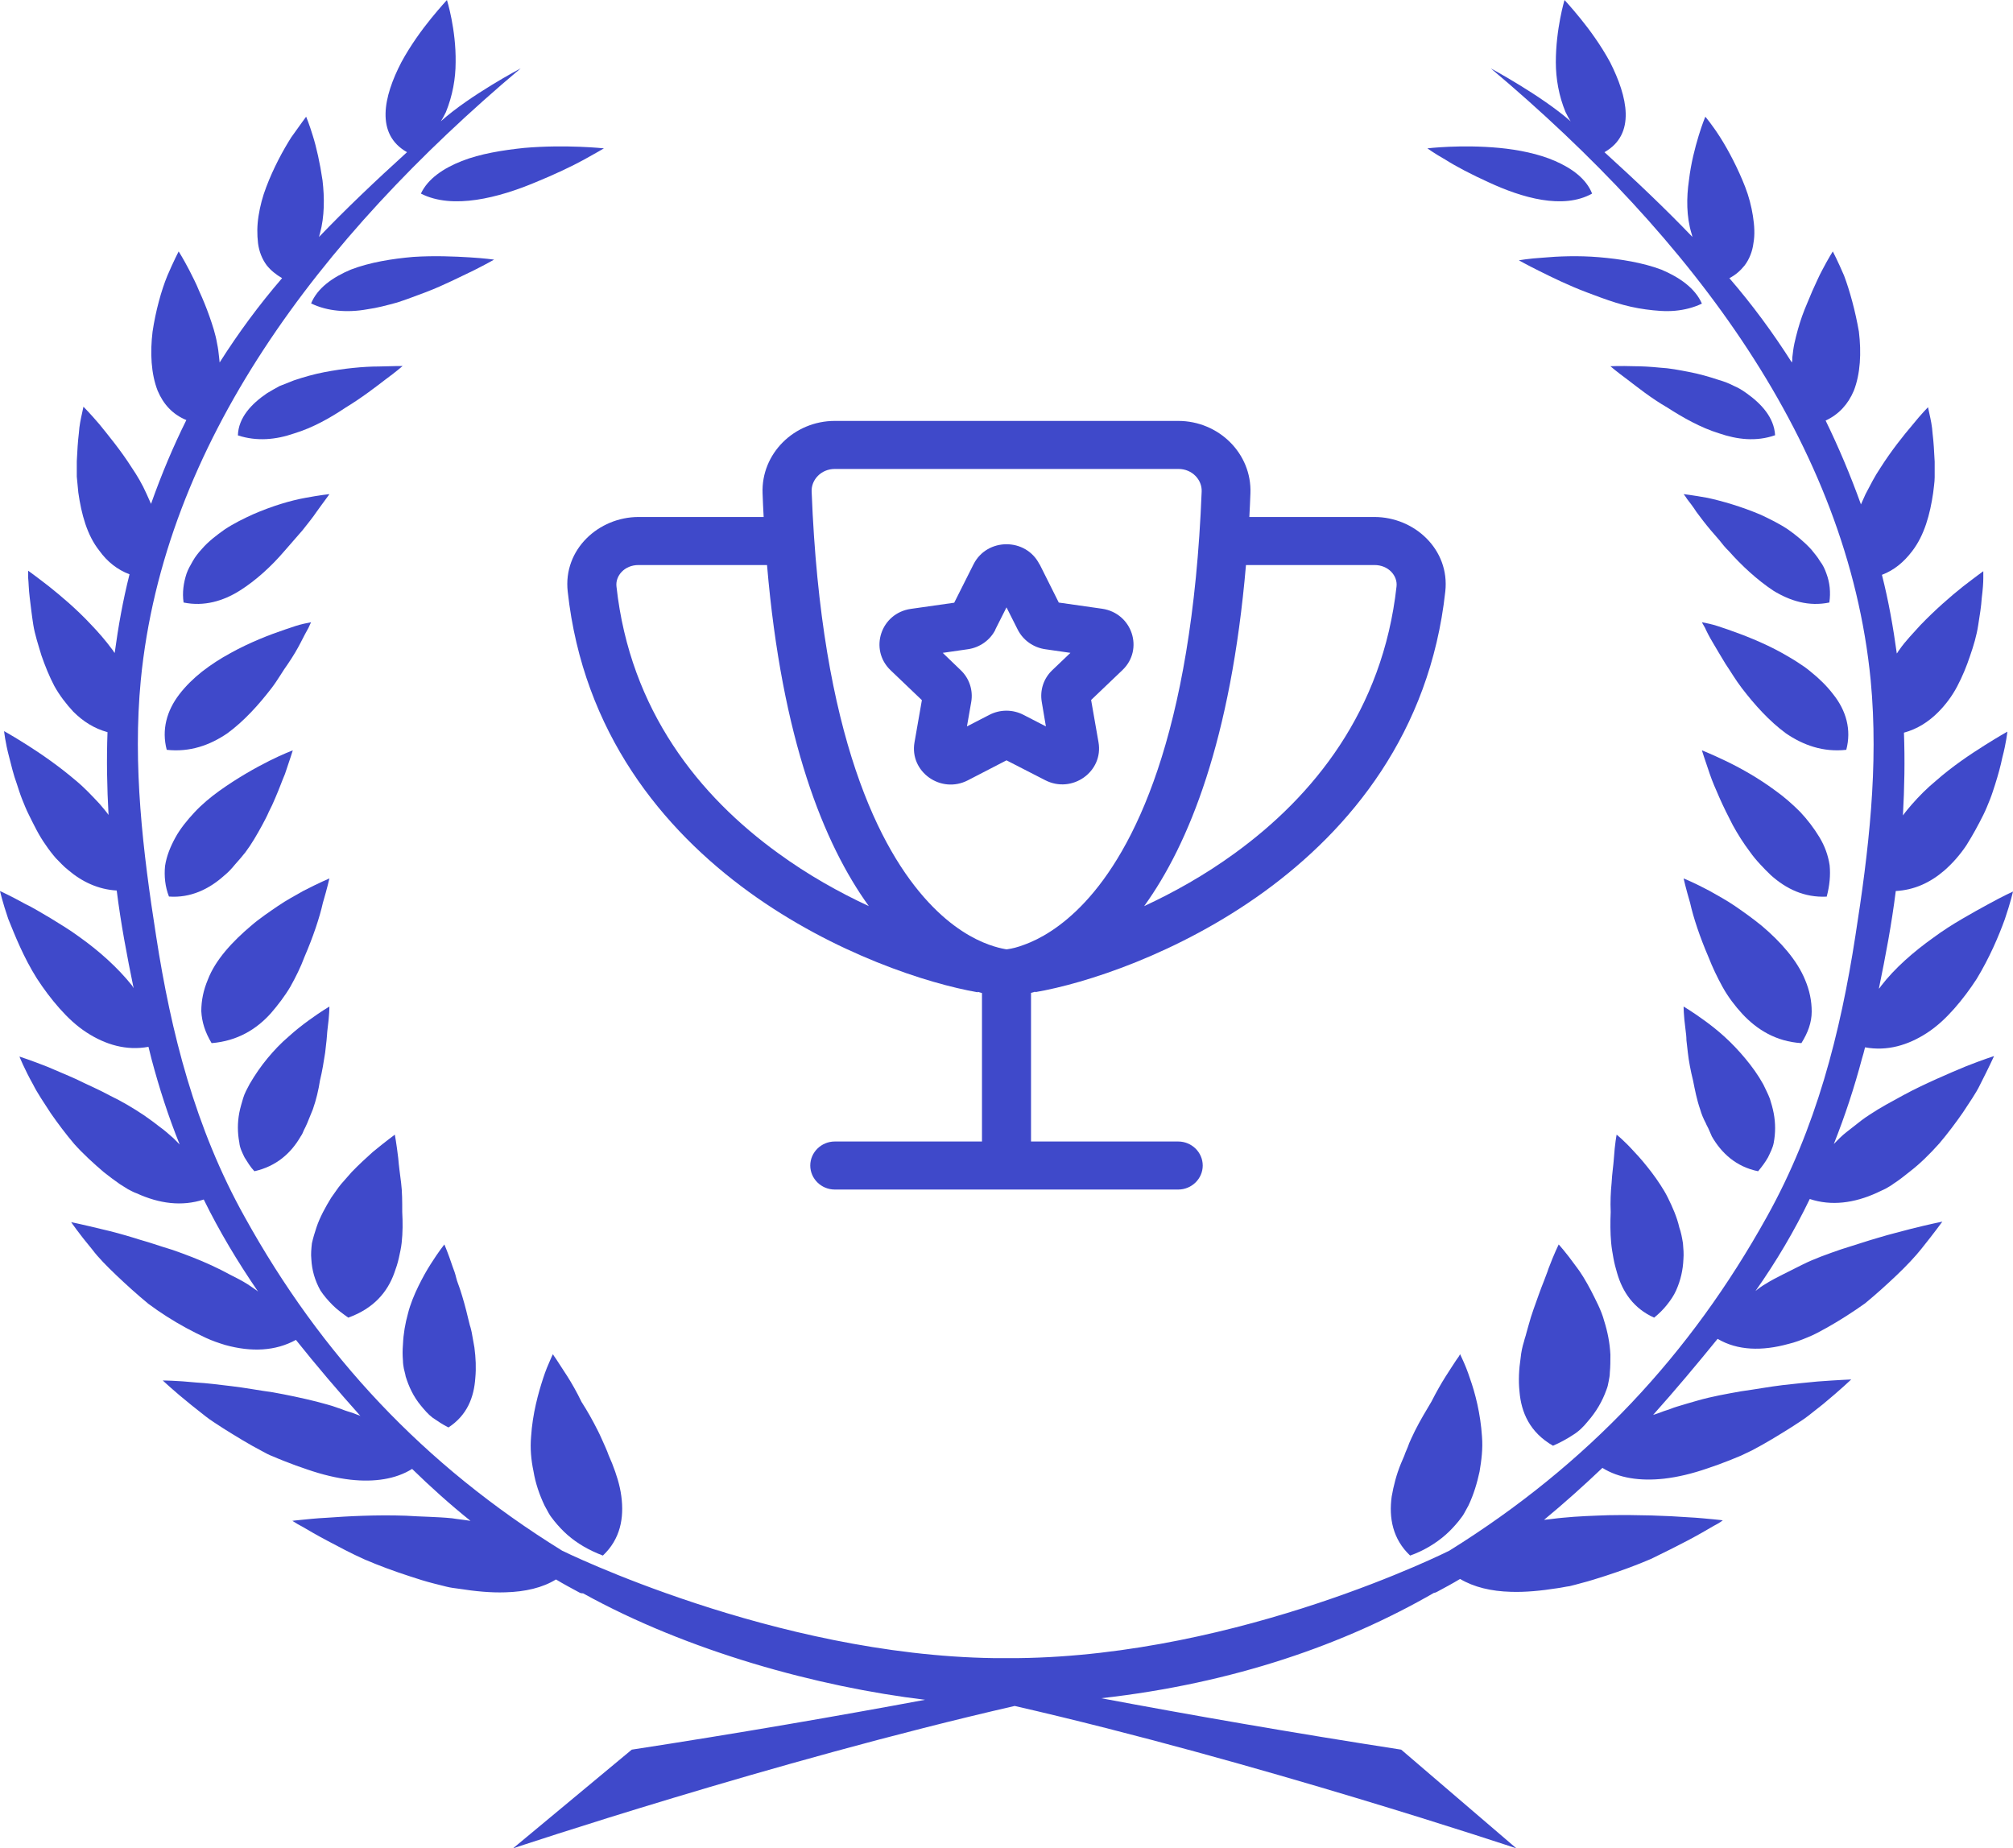 <?xml version="1.0" encoding="UTF-8"?> <svg xmlns="http://www.w3.org/2000/svg" width="110" height="101" viewBox="0 0 110 101" fill="none"> <path d="M31.009 75.216C30.77 74.84 30.558 74.521 30.426 74.318C30.346 74.203 30.293 74.116 30.267 74.087C30.24 74.029 30.213 74 30.213 74C30.213 74 30.134 74.145 30.054 74.347C29.948 74.579 29.816 74.897 29.683 75.303C29.418 76.113 29.1 77.242 29.02 78.516C28.967 79.153 29.02 79.76 29.153 80.397C29.259 81.034 29.471 81.671 29.763 82.279C29.842 82.424 29.922 82.568 30.001 82.713C30.081 82.858 30.187 82.974 30.293 83.118C30.505 83.379 30.744 83.639 31.009 83.871C31.539 84.334 32.176 84.71 32.944 85C33.899 84.103 34.111 82.945 33.952 81.758C33.873 81.15 33.687 80.571 33.448 79.963C33.395 79.818 33.316 79.674 33.263 79.529C33.21 79.384 33.157 79.24 33.077 79.066C32.944 78.776 32.812 78.458 32.679 78.197C32.388 77.618 32.096 77.097 31.778 76.605C31.513 76.055 31.247 75.592 31.009 75.216Z" fill="#3F49CA"></path> <path d="M25.676 72.424L25.576 72.021C25.452 71.485 25.302 70.949 25.153 70.493C25.078 70.252 24.979 70.037 24.929 69.823C24.88 69.609 24.805 69.394 24.73 69.206C24.482 68.456 24.282 68 24.282 68C24.282 68 23.959 68.402 23.536 69.072C23.312 69.421 23.088 69.823 22.864 70.279C22.641 70.735 22.417 71.271 22.292 71.78C22.143 72.316 22.044 72.879 22.019 73.469C21.994 73.764 21.994 74.059 22.019 74.354C22.019 74.488 22.044 74.649 22.068 74.783C22.093 74.917 22.143 75.051 22.168 75.212C22.342 75.775 22.591 76.311 22.989 76.794C23.188 77.035 23.387 77.276 23.636 77.464C23.909 77.651 24.183 77.839 24.506 78C25.526 77.33 25.899 76.365 25.974 75.292C26.024 74.756 25.999 74.193 25.924 73.63C25.875 73.362 25.825 73.067 25.775 72.799C25.75 72.692 25.725 72.558 25.676 72.424Z" fill="#3F49CA"></path> <path d="M18.161 71.3C18.41 71.552 18.72 71.776 19.031 72C20.427 71.496 21.172 70.599 21.545 69.563C21.638 69.311 21.731 69.031 21.793 68.751C21.855 68.471 21.918 68.191 21.949 67.91C22.011 67.35 22.011 66.79 21.98 66.23C21.98 65.669 21.98 65.109 21.918 64.633C21.855 64.129 21.793 63.681 21.762 63.288C21.669 62.504 21.576 62 21.576 62C21.576 62 21.079 62.364 20.365 62.952C20.024 63.261 19.62 63.625 19.217 64.045C19.031 64.269 18.813 64.493 18.627 64.717C18.441 64.941 18.286 65.193 18.099 65.445C17.789 65.95 17.479 66.51 17.292 67.07C17.199 67.35 17.106 67.658 17.044 67.938C17.013 68.219 16.982 68.527 17.013 68.807C17.044 69.395 17.199 69.955 17.509 70.515C17.696 70.796 17.913 71.048 18.161 71.3Z" fill="#3F49CA"></path> <path d="M13.361 63.241C13.515 63.485 13.67 63.756 13.902 64C15.113 63.729 15.912 62.997 16.428 62.102C16.505 61.994 16.557 61.886 16.608 61.75C16.66 61.642 16.737 61.506 16.789 61.37C16.892 61.127 16.995 60.855 17.098 60.611C17.278 60.096 17.407 59.554 17.485 59.039C17.613 58.524 17.691 58.009 17.768 57.521C17.794 57.277 17.82 57.06 17.845 56.843C17.871 56.627 17.871 56.437 17.897 56.247C18 55.488 18 55 18 55C18 55 17.536 55.271 16.866 55.759C16.531 56.003 16.144 56.301 15.758 56.654C15.345 57.006 14.985 57.386 14.624 57.819C14.263 58.253 13.928 58.741 13.644 59.229C13.515 59.473 13.361 59.744 13.284 60.015C13.206 60.286 13.129 60.53 13.077 60.801C12.974 61.343 12.974 61.886 13.077 62.428C13.103 62.726 13.232 62.97 13.361 63.241Z" fill="#3F49CA"></path> <path d="M14.797 55.372C15.182 54.928 15.568 54.424 15.864 53.921C16.161 53.388 16.428 52.855 16.636 52.293C17.11 51.197 17.466 50.132 17.644 49.332C17.881 48.533 18 48 18 48C18 48 17.436 48.237 16.576 48.681C16.161 48.918 15.657 49.184 15.182 49.51C14.708 49.836 14.174 50.191 13.699 50.605C12.72 51.434 11.771 52.441 11.356 53.536C11.119 54.099 11 54.661 11 55.253C11.03 55.845 11.208 56.408 11.564 57C12.987 56.882 14.025 56.23 14.797 55.372Z" fill="#3F49CA"></path> <path d="M12.256 47.84C12.47 47.668 12.657 47.467 12.844 47.237C13.031 47.036 13.218 46.806 13.406 46.576C13.753 46.116 14.047 45.599 14.315 45.11C14.449 44.851 14.582 44.621 14.689 44.363C14.823 44.104 14.93 43.874 15.037 43.615C15.251 43.127 15.412 42.667 15.572 42.293C15.839 41.517 16 41 16 41C16 41 15.465 41.201 14.716 41.575C13.967 41.949 12.951 42.523 11.988 43.213C11.507 43.558 11.025 43.96 10.624 44.392C10.223 44.823 9.848 45.282 9.581 45.771C9.313 46.26 9.1 46.777 9.019 47.323C8.966 47.869 9.019 48.444 9.233 48.99C10.41 49.076 11.426 48.588 12.256 47.84Z" fill="#3F49CA"></path> <path d="M9.111 40.972C10.378 41.112 11.472 40.719 12.422 40.072C12.883 39.735 13.315 39.341 13.718 38.919C14.121 38.498 14.495 38.048 14.841 37.598C15.186 37.148 15.445 36.671 15.733 36.277C16.021 35.855 16.251 35.462 16.424 35.124C16.597 34.787 16.741 34.506 16.856 34.309C16.942 34.112 17 34 17 34C17 34 16.856 34.028 16.597 34.084C16.338 34.141 15.992 34.253 15.589 34.394C14.754 34.675 13.66 35.096 12.595 35.687C12.336 35.827 12.048 35.996 11.789 36.165C11.529 36.333 11.299 36.502 11.04 36.699C10.579 37.064 10.147 37.486 9.802 37.936C9.111 38.835 8.823 39.875 9.111 40.972Z" fill="#3F49CA"></path> <path d="M13.09 32.281C13.976 31.727 14.834 30.939 15.532 30.122C15.72 29.918 15.88 29.713 16.041 29.538C16.202 29.363 16.363 29.159 16.524 28.984C16.82 28.605 17.088 28.284 17.302 27.963C17.517 27.671 17.678 27.438 17.812 27.263C17.946 27.087 18 27 18 27C18 27 17.463 27.058 16.685 27.204C15.88 27.35 14.888 27.642 13.815 28.109C13.305 28.342 12.768 28.605 12.285 28.926C11.829 29.247 11.373 29.597 11.024 30.005C10.836 30.209 10.675 30.414 10.541 30.647C10.407 30.881 10.273 31.114 10.193 31.347C10.032 31.843 9.951 32.369 10.032 32.923C11.158 33.156 12.205 32.835 13.09 32.281Z" fill="#3F49CA"></path> <path d="M20.687 20.026C20.277 20.026 19.812 20.052 19.292 20.105C18.772 20.157 18.252 20.235 17.705 20.34C17.158 20.445 16.611 20.601 16.064 20.784C15.79 20.889 15.544 20.994 15.271 21.098C15.024 21.229 14.806 21.36 14.587 21.49C13.739 22.066 13.027 22.824 13 23.791C14.04 24.131 15.079 24.027 16.064 23.687C17.103 23.373 18.061 22.824 18.881 22.275C19.784 21.726 20.523 21.151 21.07 20.732C21.644 20.314 22 20 22 20C22 20 21.48 20 20.687 20.026Z" fill="#3F49CA"></path> <path d="M25.653 14.062C24.851 14.013 23.733 13.964 22.587 14.038C21.441 14.136 20.209 14.334 19.178 14.729C18.175 15.149 17.344 15.741 17 16.58C17.459 16.802 17.946 16.926 18.461 16.975C18.977 17.025 19.521 17 20.066 16.901C20.61 16.827 21.155 16.679 21.699 16.531C22.244 16.358 22.731 16.161 23.275 15.963C24.307 15.568 25.195 15.099 25.883 14.778C26.57 14.433 27 14.186 27 14.186C27 14.186 26.484 14.112 25.653 14.062Z" fill="#3F49CA"></path> <path d="M25.235 8.799C24.235 9.194 23.382 9.762 23 10.578C24.735 11.468 27.265 10.8 29.265 9.96C30.294 9.54 31.235 9.095 31.912 8.724C32.588 8.354 33 8.107 33 8.107C33 8.107 30.941 7.884 28.647 8.082C27.471 8.205 26.235 8.403 25.235 8.799Z" fill="#3F49CA"></path> <path d="M77.056 85C77.799 84.739 78.463 84.332 78.993 83.868C79.258 83.636 79.497 83.375 79.71 83.114C79.816 82.968 79.922 82.852 80.001 82.707C80.081 82.562 80.161 82.417 80.24 82.272C80.532 81.662 80.718 81.024 80.85 80.414C80.957 79.776 81.036 79.166 80.983 78.499C80.903 77.251 80.612 76.119 80.32 75.306C80.187 74.9 80.055 74.581 79.948 74.348C79.842 74.116 79.789 74 79.789 74C79.789 74 79.763 74.029 79.736 74.087C79.71 74.145 79.63 74.232 79.577 74.319C79.444 74.522 79.232 74.842 78.993 75.219C78.754 75.596 78.489 76.061 78.224 76.583C77.932 77.076 77.613 77.599 77.322 78.179C77.189 78.47 77.03 78.76 76.924 79.079C76.871 79.224 76.791 79.369 76.738 79.543C76.685 79.689 76.605 79.834 76.552 79.979C76.313 80.559 76.154 81.169 76.048 81.778C75.889 82.939 76.101 84.1 77.056 85Z" fill="#3F49CA"></path> <path d="M86.106 69.177C85.578 68.441 85.175 68 85.175 68C85.175 68 84.926 68.5 84.616 69.323C84.554 69.529 84.46 69.735 84.367 70C84.274 70.235 84.181 70.471 84.088 70.735C83.902 71.265 83.684 71.823 83.529 72.412L83.405 72.853C83.374 73 83.312 73.147 83.281 73.294C83.188 73.588 83.126 73.882 83.094 74.206C83.001 74.823 82.97 75.441 83.032 76.029C83.125 77.177 83.591 78.265 84.864 79C85.268 78.823 85.64 78.618 85.951 78.412C86.292 78.206 86.541 77.941 86.758 77.677C87.224 77.147 87.565 76.559 87.783 75.941C87.845 75.794 87.876 75.647 87.907 75.471C87.938 75.323 87.969 75.147 87.969 75C88 74.677 88 74.353 88 74.029C87.969 73.382 87.845 72.765 87.659 72.177C87.503 71.588 87.193 71.029 86.944 70.529C86.665 70 86.385 69.529 86.106 69.177Z" fill="#3F49CA"></path> <path d="M91.14 65.445C91.015 65.193 90.865 64.941 90.715 64.717C90.565 64.493 90.415 64.269 90.24 64.045C89.916 63.625 89.616 63.261 89.316 62.952C88.766 62.336 88.341 62 88.341 62C88.341 62 88.241 62.504 88.191 63.288C88.166 63.681 88.091 64.129 88.066 64.633C88.016 65.137 87.991 65.669 88.016 66.23C87.991 66.79 87.991 67.35 88.041 67.91C88.066 68.191 88.116 68.471 88.166 68.751C88.216 69.031 88.291 69.311 88.366 69.563C88.666 70.599 89.266 71.496 90.39 72C90.665 71.776 90.89 71.552 91.09 71.3C91.29 71.048 91.465 70.796 91.59 70.515C91.84 69.955 91.965 69.395 91.99 68.807C92.015 68.527 91.99 68.219 91.965 67.938C91.915 67.63 91.865 67.35 91.765 67.07C91.64 66.51 91.39 65.95 91.14 65.445Z" fill="#3F49CA"></path> <path d="M93.546 62.102C94.062 62.997 94.861 63.756 96.072 64C96.278 63.756 96.459 63.512 96.613 63.241C96.742 62.97 96.871 62.726 96.923 62.455C97.026 61.913 97.026 61.37 96.923 60.828C96.871 60.557 96.794 60.286 96.716 60.042C96.613 59.771 96.484 59.527 96.356 59.256C96.072 58.741 95.737 58.28 95.376 57.846C95.016 57.413 94.629 57.006 94.242 56.654C93.856 56.301 93.469 56.003 93.134 55.759C92.464 55.271 92 55 92 55C92 55 92 55.488 92.103 56.247C92.129 56.437 92.155 56.654 92.155 56.843C92.18 57.06 92.206 57.277 92.232 57.521C92.284 57.982 92.387 58.524 92.516 59.039C92.619 59.554 92.722 60.096 92.902 60.611C92.979 60.883 93.082 61.127 93.211 61.37C93.263 61.506 93.34 61.614 93.392 61.75C93.443 61.858 93.495 61.994 93.546 62.102Z" fill="#3F49CA"></path> <path d="M99 55.277C99 54.683 98.881 54.119 98.644 53.554C98.199 52.455 97.28 51.446 96.301 50.614C95.797 50.198 95.292 49.842 94.818 49.515C94.343 49.188 93.839 48.921 93.424 48.683C92.593 48.238 92 48 92 48C92 48 92.119 48.535 92.356 49.337C92.534 50.139 92.89 51.208 93.364 52.307C93.572 52.842 93.839 53.406 94.136 53.941C94.432 54.475 94.818 54.98 95.203 55.396C96.004 56.257 97.042 56.911 98.436 57C98.792 56.436 99 55.871 99 55.277Z" fill="#3F49CA"></path> <path d="M99.98 47.282C99.9 46.74 99.713 46.226 99.418 45.74C99.124 45.255 98.776 44.798 98.375 44.37C97.948 43.941 97.493 43.541 97.011 43.199C96.049 42.485 95.059 41.942 94.284 41.571C93.508 41.2 93 41 93 41C93 41 93.16 41.514 93.428 42.285C93.562 42.685 93.749 43.113 93.963 43.599C94.07 43.827 94.177 44.084 94.31 44.341C94.444 44.598 94.551 44.826 94.685 45.083C94.952 45.569 95.273 46.083 95.621 46.54C95.781 46.768 95.969 46.997 96.182 47.225C96.37 47.425 96.557 47.625 96.771 47.825C97.6 48.567 98.589 49.053 99.82 48.995C99.98 48.396 100.033 47.825 99.98 47.282Z" fill="#3F49CA"></path> <path d="M100.173 37.936C99.829 37.486 99.398 37.064 98.939 36.699C98.71 36.502 98.451 36.333 98.193 36.165C97.935 35.996 97.677 35.855 97.39 35.687C96.328 35.096 95.209 34.675 94.406 34.394C94.004 34.253 93.66 34.141 93.402 34.084C93.144 34.028 93 34 93 34C93 34 93.057 34.112 93.172 34.309C93.258 34.506 93.402 34.787 93.603 35.124C93.803 35.462 94.033 35.855 94.291 36.277C94.578 36.699 94.836 37.148 95.18 37.598C95.525 38.048 95.898 38.498 96.299 38.919C96.701 39.341 97.132 39.735 97.591 40.072C98.537 40.719 99.628 41.112 100.89 40.972C101.177 39.875 100.89 38.835 100.173 37.936Z" fill="#3F49CA"></path> <path d="M99.454 30.665C99.32 30.43 99.133 30.225 98.972 30.02C98.596 29.61 98.167 29.258 97.711 28.935C97.229 28.613 96.692 28.349 96.183 28.114C95.137 27.674 94.118 27.381 93.314 27.205C92.51 27.059 92 27 92 27C92 27 92.08 27.088 92.188 27.264C92.322 27.44 92.51 27.674 92.697 27.968C92.912 28.261 93.18 28.613 93.475 28.964C93.636 29.14 93.797 29.346 93.957 29.521C94.118 29.727 94.279 29.932 94.467 30.108C95.164 30.899 96.022 31.691 96.907 32.278C97.819 32.835 98.838 33.157 99.964 32.923C100.044 32.365 99.991 31.838 99.803 31.339C99.722 31.105 99.615 30.87 99.454 30.665Z" fill="#3F49CA"></path> <path d="M95.413 21.468C95.195 21.312 94.976 21.182 94.73 21.078C94.483 20.948 94.21 20.844 93.936 20.766C93.389 20.584 92.842 20.428 92.295 20.324C91.748 20.22 91.228 20.116 90.708 20.09C90.188 20.038 89.723 20.012 89.313 20.012C88.52 19.986 88 20.012 88 20.012C88 20.012 88.328 20.298 88.93 20.74C89.477 21.156 90.216 21.754 91.118 22.274C91.967 22.82 92.924 23.366 93.936 23.678C94.921 24.016 95.96 24.146 97 23.782C96.945 22.82 96.261 22.066 95.413 21.468Z" fill="#3F49CA"></path> <path d="M90.794 14.737C89.762 14.347 88.53 14.152 87.384 14.055C86.238 13.957 85.12 14.006 84.318 14.079C83.516 14.128 83 14.225 83 14.225C83 14.225 83.43 14.469 84.118 14.81C84.805 15.152 85.693 15.591 86.725 15.981C87.241 16.176 87.756 16.371 88.301 16.541C88.845 16.712 89.39 16.834 89.934 16.907C90.478 16.98 91.023 17.029 91.539 16.98C92.054 16.932 92.541 16.81 93 16.59C92.627 15.737 91.768 15.152 90.794 14.737Z" fill="#3F49CA"></path> <path d="M81.345 9.96C83.15 10.8 85.407 11.468 87 10.578C86.681 9.762 85.885 9.194 84.982 8.799C84.08 8.403 82.965 8.181 81.929 8.082C79.832 7.884 78 8.107 78 8.107C78 8.107 78.372 8.378 78.982 8.724C79.566 9.095 80.416 9.54 81.345 9.96Z" fill="#3F49CA"></path> <path d="M101.915 57.229C103.118 57.453 104.265 57.116 105.3 56.442C105.86 56.077 106.335 55.627 106.783 55.122C107.23 54.616 107.65 54.054 108.014 53.492C108.713 52.34 109.217 51.16 109.552 50.233C109.86 49.334 110 48.716 110 48.716C110 48.716 109.44 48.969 108.629 49.418C108.21 49.643 107.762 49.896 107.23 50.205C106.699 50.514 106.167 50.851 105.636 51.245C104.573 52.003 103.538 52.902 102.782 53.885C102.754 53.942 102.726 53.97 102.67 54.026C103.034 52.256 103.37 50.486 103.594 48.688C104.601 48.632 105.468 48.238 106.251 47.564C106.475 47.367 106.699 47.143 106.895 46.918C107.091 46.693 107.286 46.44 107.454 46.188C107.79 45.654 108.098 45.092 108.377 44.53C108.517 44.249 108.629 43.968 108.741 43.687C108.853 43.406 108.937 43.125 109.021 42.872C109.189 42.339 109.329 41.833 109.413 41.411C109.636 40.569 109.692 39.979 109.692 39.979C109.692 39.979 109.189 40.26 108.433 40.737C107.678 41.215 106.699 41.861 105.776 42.676C105.3 43.069 104.88 43.49 104.461 43.968C104.293 44.165 104.125 44.361 103.985 44.558C104.069 43.041 104.097 41.552 104.041 40.035C104.769 39.838 105.384 39.445 105.916 38.911C106.307 38.518 106.671 38.04 106.951 37.506C107.23 36.972 107.454 36.439 107.65 35.849C107.846 35.287 108.014 34.725 108.098 34.163C108.182 33.629 108.266 33.123 108.293 32.674C108.349 32.224 108.377 31.859 108.377 31.606C108.377 31.354 108.377 31.213 108.377 31.213C108.377 31.213 108.266 31.297 108.07 31.438C107.874 31.578 107.594 31.803 107.258 32.056C106.587 32.59 105.748 33.32 104.936 34.163C104.741 34.388 104.545 34.584 104.349 34.809C104.153 35.034 103.957 35.259 103.789 35.511C103.733 35.568 103.705 35.652 103.65 35.708C103.454 34.275 103.202 32.843 102.838 31.41C103.51 31.157 104.041 30.707 104.489 30.117C105.16 29.247 105.468 28.095 105.636 26.943C105.664 26.662 105.72 26.353 105.72 26.072C105.72 25.791 105.72 25.51 105.72 25.229C105.692 24.667 105.664 24.161 105.608 23.712C105.58 23.262 105.496 22.897 105.44 22.644C105.384 22.391 105.356 22.251 105.356 22.251C105.356 22.251 104.992 22.616 104.517 23.206C104.013 23.796 103.342 24.639 102.754 25.566C102.447 26.016 102.195 26.521 101.943 26.999C101.859 27.195 101.775 27.364 101.691 27.561C101.104 25.931 100.46 24.414 99.761 22.981C100.488 22.644 100.992 22.082 101.3 21.352C101.663 20.425 101.719 19.273 101.579 18.121C101.384 16.997 101.076 15.873 100.768 15.059C100.432 14.272 100.153 13.738 100.153 13.738C100.153 13.738 99.901 14.132 99.565 14.778C99.397 15.087 99.229 15.48 99.034 15.902C98.866 16.323 98.642 16.801 98.474 17.278C98.306 17.756 98.166 18.262 98.054 18.767C97.999 19.02 97.971 19.273 97.942 19.526C97.942 19.61 97.942 19.722 97.915 19.807C96.879 18.177 95.76 16.66 94.501 15.199C94.837 15.031 95.117 14.778 95.341 14.497C95.593 14.16 95.76 13.738 95.816 13.289C95.9 12.839 95.872 12.334 95.788 11.8C95.704 11.266 95.565 10.732 95.369 10.226C94.977 9.215 94.446 8.204 93.998 7.501C93.55 6.799 93.187 6.377 93.187 6.377C93.187 6.377 93.019 6.771 92.823 7.417C92.627 8.063 92.403 8.906 92.291 9.861C92.152 10.816 92.152 11.828 92.431 12.755C92.459 12.811 92.459 12.895 92.487 12.952C91.032 11.434 89.438 9.917 87.675 8.316C89.41 7.333 88.934 5.282 87.983 3.399C87.48 2.472 86.864 1.629 86.361 1.011C85.857 0.393 85.493 0 85.493 0C85.493 0 85.018 1.573 85.018 3.399C85.018 4.298 85.186 5.254 85.549 6.125C85.633 6.293 85.717 6.462 85.829 6.63C84.234 5.226 81.465 3.737 81.465 3.737C92.515 13.036 100.964 24.274 102.223 37.169C102.67 41.861 102.111 46.525 101.384 51.16C100.572 56.414 99.257 61.639 96.544 66.5C92.375 74.001 86.78 80.013 79.199 84.733C79.199 84.733 67.813 90.465 55.615 90.605C55.336 90.605 55.028 90.605 54.748 90.605C54.608 90.605 54.468 90.605 54.329 90.605C42.271 90.436 30.717 84.733 30.717 84.733C23.136 80.041 17.541 74.029 13.372 66.5C10.659 61.639 9.344 56.414 8.533 51.16C7.805 46.525 7.246 41.833 7.693 37.169C8.952 24.274 17.401 13.036 28.451 3.737C28.451 3.737 25.682 5.197 24.087 6.63C24.199 6.462 24.283 6.293 24.367 6.125C24.73 5.226 24.898 4.298 24.898 3.399C24.926 1.601 24.423 0 24.423 0C24.423 0 24.059 0.393 23.555 1.011C23.052 1.629 22.436 2.472 21.933 3.399C20.954 5.282 20.506 7.333 22.241 8.316C20.478 9.917 18.884 11.434 17.429 12.952C17.457 12.895 17.457 12.811 17.485 12.755C17.736 11.828 17.736 10.816 17.625 9.861C17.485 8.906 17.289 8.035 17.093 7.417C16.897 6.771 16.729 6.377 16.729 6.377C16.729 6.377 16.394 6.827 15.918 7.501C15.47 8.204 14.939 9.187 14.547 10.226C14.351 10.732 14.212 11.266 14.128 11.8C14.044 12.334 14.044 12.811 14.1 13.289C14.156 13.738 14.323 14.16 14.575 14.497C14.799 14.778 15.079 15.002 15.415 15.199C14.156 16.66 13.037 18.177 12.002 19.807C12.002 19.722 11.973 19.61 11.973 19.526C11.946 19.273 11.918 19.02 11.862 18.767C11.778 18.262 11.61 17.756 11.442 17.278C11.274 16.801 11.078 16.323 10.883 15.902C10.715 15.48 10.519 15.115 10.351 14.778C10.015 14.132 9.763 13.738 9.763 13.738C9.763 13.738 9.484 14.272 9.148 15.059C8.812 15.873 8.505 16.997 8.337 18.121C8.197 19.273 8.253 20.425 8.616 21.352C8.924 22.082 9.428 22.644 10.183 22.953C9.484 24.358 8.84 25.875 8.253 27.533C8.169 27.336 8.085 27.168 8.001 26.971C7.777 26.465 7.497 25.988 7.19 25.538C6.602 24.611 5.903 23.768 5.427 23.178C4.924 22.588 4.56 22.223 4.56 22.223C4.56 22.223 4.532 22.363 4.476 22.616C4.42 22.869 4.336 23.234 4.308 23.684C4.252 24.133 4.224 24.639 4.196 25.201C4.196 25.482 4.196 25.763 4.196 26.044C4.224 26.325 4.252 26.634 4.28 26.915C4.448 28.095 4.756 29.247 5.427 30.089C5.847 30.679 6.406 31.129 7.078 31.382C6.714 32.815 6.462 34.247 6.267 35.68C6.211 35.624 6.183 35.54 6.127 35.483C5.959 35.259 5.763 35.006 5.567 34.781C5.371 34.556 5.175 34.332 4.98 34.135C4.196 33.292 3.329 32.562 2.658 32.028C2.322 31.775 2.042 31.55 1.846 31.41C1.651 31.269 1.539 31.185 1.539 31.185C1.539 31.185 1.539 31.326 1.539 31.578C1.567 31.831 1.567 32.196 1.623 32.646C1.679 33.095 1.734 33.601 1.818 34.135C1.902 34.669 2.098 35.259 2.266 35.821C2.462 36.383 2.686 36.944 2.965 37.478C3.245 37.984 3.609 38.462 4.001 38.883C4.532 39.417 5.148 39.81 5.875 40.007C5.819 41.524 5.847 43.013 5.931 44.53C5.791 44.333 5.623 44.137 5.455 43.94C5.036 43.49 4.616 43.041 4.14 42.648C3.217 41.861 2.238 41.187 1.483 40.709C0.727 40.231 0.224 39.95 0.224 39.95C0.224 39.95 0.28 40.541 0.504 41.383C0.615 41.805 0.727 42.31 0.923 42.844C1.007 43.097 1.091 43.378 1.203 43.659C1.315 43.94 1.427 44.221 1.567 44.502C1.846 45.064 2.126 45.654 2.49 46.159C2.658 46.412 2.854 46.665 3.049 46.89C3.273 47.115 3.469 47.339 3.721 47.536C4.476 48.182 5.371 48.604 6.378 48.66C6.602 50.458 6.938 52.228 7.302 53.998C7.274 53.942 7.246 53.913 7.218 53.857C6.434 52.874 5.427 51.975 4.364 51.216C3.833 50.823 3.273 50.486 2.77 50.177C2.238 49.868 1.79 49.587 1.371 49.39C0.56 48.941 0 48.688 0 48.688C0 48.688 0.14 49.306 0.448 50.205C0.811 51.104 1.287 52.312 2.014 53.464C2.378 54.026 2.798 54.588 3.245 55.093C3.693 55.599 4.168 56.049 4.728 56.414C5.763 57.088 6.91 57.425 8.113 57.201C8.169 57.425 8.225 57.65 8.281 57.875C8.7 59.448 9.204 61.021 9.819 62.538C9.708 62.426 9.596 62.314 9.484 62.201C9.232 61.977 8.98 61.752 8.7 61.555C8.421 61.331 8.141 61.134 7.861 60.937C7.274 60.544 6.658 60.179 6.015 59.87C5.399 59.532 4.728 59.252 4.168 58.971C3.609 58.718 3.049 58.493 2.602 58.296C1.679 57.931 1.063 57.734 1.063 57.734C1.063 57.734 1.315 58.38 1.818 59.28C2.042 59.729 2.406 60.263 2.77 60.825C3.161 61.387 3.581 61.949 4.056 62.51C4.56 63.072 5.12 63.578 5.679 64.056C5.959 64.28 6.267 64.505 6.546 64.702C6.686 64.786 6.854 64.898 6.994 64.983C7.162 65.067 7.302 65.151 7.469 65.207C8.7 65.769 9.931 65.938 11.134 65.545C11.973 67.258 12.981 68.944 14.1 70.574C13.932 70.433 13.736 70.321 13.54 70.18C13.232 69.984 12.897 69.815 12.561 69.646C12.253 69.478 11.918 69.309 11.554 69.141C10.883 68.832 10.155 68.551 9.428 68.298C9.064 68.186 8.7 68.073 8.365 67.961C8.029 67.848 7.693 67.764 7.358 67.652C6.714 67.455 6.099 67.287 5.595 67.174C4.56 66.921 3.889 66.781 3.889 66.781C3.889 66.781 4.308 67.399 5.036 68.27C5.371 68.719 5.847 69.197 6.378 69.703C6.91 70.208 7.497 70.742 8.113 71.248C8.756 71.725 9.456 72.175 10.183 72.568C10.547 72.765 10.883 72.933 11.246 73.102C11.61 73.271 11.946 73.383 12.309 73.495C13.736 73.889 15.051 73.832 16.17 73.215C17.289 74.619 18.464 75.996 19.695 77.373C19.639 77.344 19.583 77.316 19.555 77.316C19.359 77.232 19.191 77.176 18.995 77.12C18.8 77.063 18.632 76.979 18.436 76.923C18.072 76.782 17.681 76.698 17.289 76.586C16.506 76.389 15.694 76.221 14.911 76.08C14.1 75.968 13.372 75.827 12.645 75.743C11.946 75.659 11.274 75.574 10.743 75.546C9.624 75.434 8.896 75.434 8.896 75.434C8.896 75.434 9.484 75.996 10.463 76.782C10.715 76.979 10.966 77.176 11.246 77.401C11.526 77.625 11.862 77.822 12.197 78.047C12.869 78.468 13.596 78.918 14.351 79.311C14.547 79.423 14.715 79.508 14.939 79.592C15.135 79.676 15.331 79.76 15.554 79.845C15.974 80.013 16.366 80.154 16.785 80.294C17.597 80.575 18.408 80.772 19.163 80.856C20.45 80.997 21.625 80.828 22.52 80.266C23.527 81.249 24.59 82.205 25.71 83.104C25.374 83.048 25.038 83.019 24.702 82.963C23.863 82.879 22.996 82.879 22.185 82.823C20.562 82.767 18.995 82.851 17.848 82.935C17.261 82.963 16.785 83.019 16.478 83.048C16.142 83.076 15.974 83.104 15.974 83.104C15.974 83.104 16.03 83.132 16.114 83.188C16.198 83.244 16.338 83.329 16.506 83.413C16.841 83.609 17.317 83.89 17.904 84.199C18.492 84.508 19.163 84.874 19.919 85.211C20.702 85.548 21.541 85.857 22.408 86.138C22.828 86.278 23.276 86.419 23.723 86.531C23.947 86.588 24.171 86.644 24.395 86.7C24.619 86.756 24.842 86.784 25.066 86.812C25.961 86.953 26.829 87.037 27.612 87.009C28.703 86.981 29.654 86.756 30.381 86.306C30.801 86.559 31.221 86.784 31.64 87.009C31.724 87.065 31.808 87.065 31.864 87.065C37.599 90.24 44.705 92.178 50.552 92.881C45.88 93.752 40.369 94.707 34.522 95.606L28.032 101C28.032 101 42.215 96.252 55.448 93.218C68.68 96.252 82.864 101 82.864 101L76.569 95.606C70.582 94.679 64.959 93.695 60.175 92.796C67.421 91.982 73.492 89.847 78.36 87.037C78.416 87.037 78.472 87.009 78.528 86.981C78.947 86.756 79.367 86.531 79.786 86.278C80.542 86.728 81.493 86.953 82.556 86.981C83.339 87.009 84.207 86.925 85.102 86.784C85.326 86.756 85.549 86.7 85.773 86.672C85.997 86.616 86.221 86.559 86.417 86.503C86.864 86.391 87.284 86.25 87.731 86.11C88.599 85.829 89.438 85.52 90.221 85.183C90.977 84.817 91.648 84.48 92.236 84.171C92.823 83.862 93.299 83.581 93.634 83.385C93.802 83.3 93.942 83.216 94.026 83.16C94.11 83.104 94.138 83.076 94.138 83.076C94.138 83.076 93.97 83.048 93.634 83.019C93.299 82.991 92.823 82.935 92.236 82.907C91.088 82.823 89.522 82.767 87.899 82.795C87.088 82.823 86.221 82.851 85.382 82.935C85.046 82.963 84.71 83.019 84.374 83.048C85.465 82.148 86.528 81.193 87.564 80.21C88.459 80.772 89.634 80.941 90.921 80.8C91.676 80.716 92.487 80.519 93.299 80.238C93.718 80.098 94.11 79.957 94.529 79.789C94.725 79.704 94.949 79.62 95.145 79.536C95.341 79.451 95.537 79.339 95.733 79.255C96.488 78.862 97.215 78.412 97.887 77.99C98.222 77.766 98.558 77.569 98.838 77.344C99.118 77.12 99.369 76.923 99.621 76.726C100.572 75.94 101.16 75.378 101.16 75.378C101.16 75.378 100.432 75.406 99.313 75.49C98.754 75.546 98.11 75.603 97.411 75.687C96.712 75.771 95.956 75.912 95.145 76.024C94.362 76.164 93.55 76.305 92.767 76.53C92.375 76.642 91.984 76.754 91.62 76.867C91.424 76.923 91.256 77.007 91.061 77.063C90.865 77.12 90.697 77.204 90.501 77.26C90.445 77.288 90.389 77.288 90.333 77.316C91.564 75.94 92.739 74.535 93.858 73.158C94.949 73.804 96.292 73.832 97.719 73.439C98.082 73.355 98.446 73.215 98.782 73.074C99.145 72.933 99.481 72.737 99.845 72.54C100.544 72.147 101.244 71.697 101.915 71.22C102.531 70.714 103.118 70.18 103.65 69.674C104.181 69.169 104.657 68.663 104.992 68.242C105.692 67.371 106.139 66.753 106.139 66.753C106.139 66.753 105.44 66.893 104.433 67.146C103.929 67.287 103.314 67.427 102.67 67.624C102.363 67.708 102.027 67.82 101.663 67.933C101.3 68.045 100.964 68.157 100.6 68.27C99.873 68.523 99.145 68.775 98.474 69.113C98.138 69.281 97.803 69.45 97.467 69.618C97.131 69.787 96.796 69.956 96.488 70.152C96.292 70.264 96.096 70.405 95.928 70.546C97.075 68.916 98.054 67.258 98.894 65.516C100.069 65.91 101.328 65.741 102.558 65.179C102.726 65.095 102.866 65.039 103.034 64.955C103.174 64.87 103.342 64.786 103.482 64.674C103.789 64.477 104.069 64.252 104.349 64.028C104.936 63.578 105.468 63.044 105.972 62.482C106.447 61.92 106.867 61.359 107.258 60.797C107.622 60.235 107.986 59.729 108.21 59.252C108.685 58.324 108.965 57.706 108.965 57.706C108.965 57.706 108.349 57.903 107.426 58.268C106.951 58.465 106.419 58.69 105.86 58.942C105.3 59.195 104.629 59.504 104.013 59.841C103.398 60.179 102.754 60.516 102.167 60.909C101.859 61.106 101.607 61.302 101.328 61.527C101.048 61.752 100.768 61.949 100.544 62.173C100.432 62.286 100.32 62.398 100.209 62.51C100.824 60.965 101.328 59.42 101.747 57.847C101.803 57.678 101.859 57.453 101.915 57.229Z" fill="#3F49CA"></path> <g clip-path="url(#clip0_991_355)"> <path d="M64.383 25.625H45.617C44.863 25.625 44.327 26.224 44.352 26.855C44.871 40.3 48.114 46.477 50.727 49.291C52.026 50.694 53.232 51.325 54.02 51.612C54.422 51.76 54.732 51.826 54.908 51.859C54.95 51.867 54.983 51.867 55.008 51.875C55.033 51.875 55.067 51.867 55.109 51.859C55.285 51.834 55.595 51.768 55.997 51.612C56.784 51.325 57.991 50.685 59.289 49.291C61.903 46.486 65.137 40.3 65.665 26.855C65.69 26.216 65.145 25.625 64.4 25.625H64.383ZM45.617 23H64.383C66.603 23 68.412 24.788 68.329 26.954C68.312 27.389 68.295 27.823 68.27 28.25H75.106C77.284 28.25 79.236 30.022 78.977 32.327C78.131 40.038 73.791 45.304 69.083 48.725C64.4 52.121 59.273 53.754 56.575 54.213L56.567 54.188C56.491 54.213 56.416 54.237 56.34 54.254V62.375H64.383C65.12 62.375 65.723 62.966 65.723 63.688C65.723 64.409 65.12 65 64.383 65H55H45.617C44.88 65 44.277 64.409 44.277 63.688C44.277 62.966 44.88 62.375 45.617 62.375H53.66V54.262C53.584 54.237 53.509 54.221 53.433 54.197L53.425 54.221C50.727 53.754 45.6 52.129 40.917 48.733C36.209 45.312 31.869 40.038 31.023 32.327C30.764 30.022 32.716 28.25 34.894 28.25H41.73C41.705 27.823 41.688 27.397 41.671 26.954C41.587 24.788 43.397 23 45.617 23ZM62.523 49.513C64.132 48.766 65.841 47.815 67.483 46.617C71.764 43.508 75.559 38.84 76.313 32.048C76.38 31.474 75.885 30.875 75.106 30.875H68.086C67.265 40.432 64.969 46.125 62.523 49.513ZM41.914 30.875H34.894C34.115 30.875 33.62 31.474 33.687 32.048C34.433 38.848 38.236 43.516 42.517 46.617C44.159 47.815 45.868 48.766 47.477 49.513C45.031 46.125 42.727 40.432 41.914 30.875ZM56.81 30.834L57.857 32.926L60.219 33.262C61.87 33.5 62.523 35.485 61.334 36.617L59.624 38.25L60.027 40.555C60.311 42.163 58.586 43.393 57.111 42.63L55 41.547L52.889 42.638C51.414 43.401 49.689 42.171 49.973 40.563L50.376 38.258L48.666 36.625C47.477 35.485 48.13 33.5 49.781 33.27L52.143 32.934L53.199 30.834C53.936 29.374 56.064 29.374 56.801 30.834H56.81ZM54.397 34.402C54.104 34.985 53.534 35.387 52.88 35.477L51.515 35.674L52.495 36.617C52.973 37.068 53.182 37.725 53.073 38.356L52.839 39.693L54.062 39.062C54.648 38.758 55.343 38.758 55.93 39.062L57.153 39.693L56.927 38.356C56.818 37.716 57.027 37.068 57.505 36.617L58.493 35.674L57.128 35.477C56.474 35.387 55.905 34.985 55.612 34.402L55 33.188L54.388 34.402H54.397Z" fill="#3F49CA"></path> </g> <defs> <clipPath id="clip0_991_355"> <rect width="48" height="42" fill="white" transform="translate(31 23)"></rect> </clipPath> </defs> </svg> 
